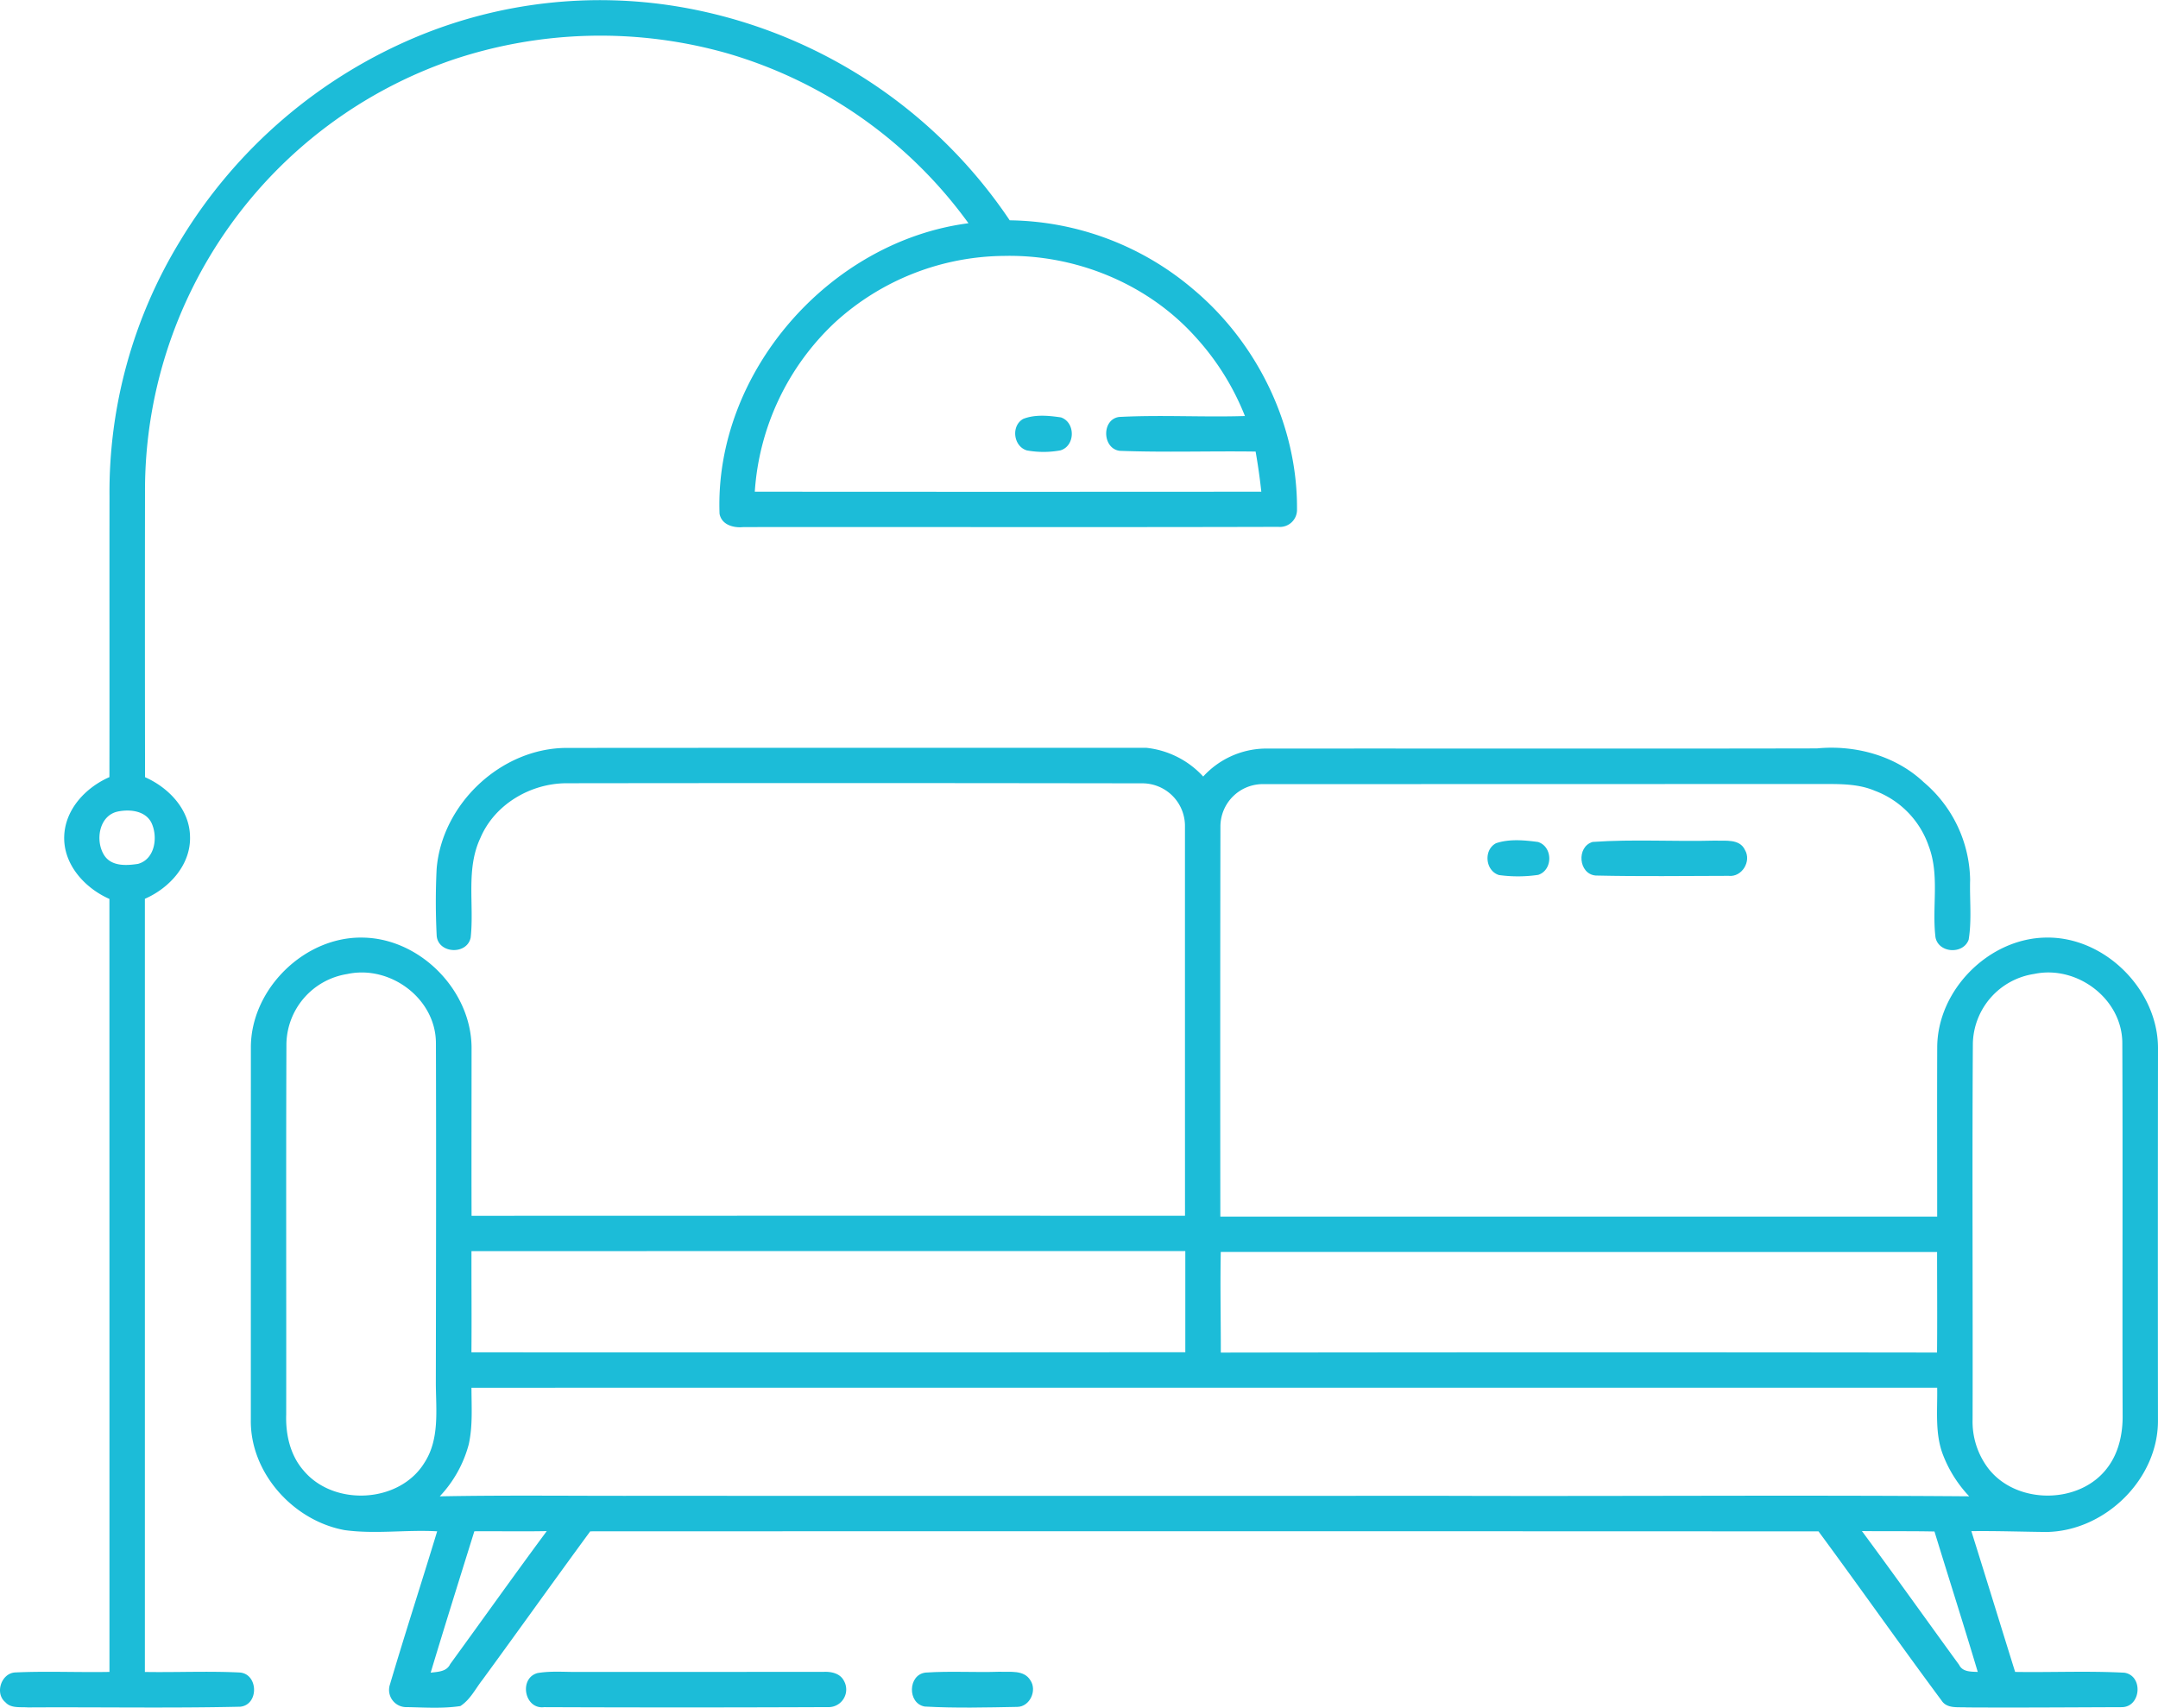 <svg xmlns="http://www.w3.org/2000/svg" width="488.623" height="386.729" viewBox="0 0 488.623 386.729">
  <g id="_010101ff" data-name="#010101ff" transform="translate(-11.687 -62.676)">
    <path id="Path_87" data-name="Path 87" d="M106.71,70.73a107.976,107.976,0,0,1,58.34-6.59,112.856,112.856,0,0,1,75.26,48.43,65.308,65.308,0,0,1,41.56,15.62c14.52,12.17,23.62,30.8,23.49,49.82a3.871,3.871,0,0,1-4.22,3.98c-40.38.11-80.77.01-121.15.05-2.21.23-4.92-.5-5.38-3.02-1.18-31.95,24.84-61.68,56.36-65.79a102.889,102.889,0,0,0-54.65-38.49,105.169,105.169,0,0,0-62.16,1.48,103.057,103.057,0,0,0-69.64,97.76q-.045,32.34.01,64.7c5.33,2.36,10.04,7.24,10.18,13.35.25,6.41-4.62,11.75-10.22,14.19q0,87.54,0,175.09c7.14.12,14.29-.23,21.42.12,4.29.24,4.46,7.33.16,7.75-16.01.36-32.05.06-48.07.16-1.72-.14-3.83.26-5.11-1.19-2.43-2.01-.92-6.55,2.22-6.73,7.11-.33,14.24.01,21.36-.12q0-87.525-.01-175.05c-5.61-2.47-10.51-7.87-10.23-14.31.26-6.06,4.9-10.94,10.23-13.28.04-21.21-.01-42.43.02-63.64a109.122,109.122,0,0,1,15.91-57.65,113.771,113.771,0,0,1,54.32-46.64m94.04,64.96a57.742,57.742,0,0,0-18.16,38.34q57.345.045,114.69,0c-.33-3.04-.76-6.08-1.29-9.09-10.26-.15-20.53.22-30.77-.17-3.96-.5-4.16-7.11-.14-7.67,9.48-.5,19,.09,28.49-.21a58.327,58.327,0,0,0-11.4-18.13c-10.84-11.95-27.08-18.5-43.15-18.13a57.4,57.4,0,0,0-38.27,15.06M38.34,246.46c-4.3.93-5.16,6.74-3,9.99,1.67,2.46,5,2.26,7.6,1.86,3.91-1.08,4.56-6.23,2.99-9.4C44.49,246.22,41.01,245.91,38.34,246.46Z" fill="#1cbcd8"/>
    <path id="Path_88" data-name="Path 88" d="M243.37,157.54c2.65-1.05,5.76-.75,8.54-.34,3.33,1.13,3.27,6.48-.13,7.47a21.161,21.161,0,0,1-7.57.01C241.14,163.78,240.55,159.11,243.37,157.54Z" fill="#1cbcd8"/>
    <path id="Path_89" data-name="Path 89" d="M110.55,259.48c1.17-14.72,14.58-27.39,29.41-27.43q65.655-.045,131.31-.02a20.373,20.373,0,0,1,12.85,6.5,19.418,19.418,0,0,1,13.82-6.33c41.71-.04,83.43.05,125.14-.04,8.63-.83,17.77,1.61,24.17,7.64a29.59,29.59,0,0,1,10.52,22.13c-.13,4.5.4,9.08-.33,13.54-1.22,3.41-6.83,3.07-7.51-.53-.84-6.83.97-13.98-1.51-20.59a20.471,20.471,0,0,0-12.23-12.6c-3.85-1.64-8.09-1.52-12.18-1.53q-63.045.015-126.1.03a9.61,9.61,0,0,0-9.89,9.65q-.075,44.145-.02,88.3H450.31c.01-12.76-.04-25.52.01-38.28,0-13.01,11.67-24.78,24.67-24.92,13.25-.23,25.27,11.76,25.32,24.96q-.06,42.045-.01,84.08c.24,13.46-11.91,25.37-25.24,25.57-5.67-.06-11.34-.26-17.01-.19,3.33,10.62,6.6,21.26,9.91,31.88,8.25.13,16.53-.26,24.77.18,4.3.71,3.74,7.78-.63,7.8-11.7.04-23.4.13-35.09.06-1.95-.14-4.47.36-5.71-1.57-9.41-12.67-18.49-25.6-27.86-38.3q-139.05-.06-278.11-.01c-8.19,11.15-16.21,22.42-24.37,33.58-1.61,2.04-2.8,4.56-5.04,5.99-3.97.6-8.03.32-12.03.24a3.9,3.9,0,0,1-3.9-5.16c3.43-11.59,7.17-23.08,10.68-34.65-6.97-.4-14,.68-20.93-.27-11.7-2.13-21.52-13.07-21.26-25.14q0-42.06.01-84.12c-.04-13.3,12.23-25.32,25.54-24.92,12.93.29,24.43,12.08,24.43,25.02,0,12.66-.04,25.32,0,37.98q80.775-.03,161.54-.01-.015-44.04-.01-88.07a9.655,9.655,0,0,0-9.85-9.86q-65.13-.105-130.27-.02c-8.11.05-16.2,4.8-19.41,12.39-3.34,7.07-1.38,15.05-2.2,22.54-.78,3.97-7.25,3.71-7.69-.3a151.1,151.1,0,0,1-.02-15.2M90.29,283.26a16.306,16.306,0,0,0-13.75,15.76c-.11,28-.01,56-.05,84-.15,4.47.89,9.17,3.89,12.62,6.83,8.26,21.79,7.5,27.43-1.75,3.43-5.31,2.6-11.89,2.56-17.88.04-25.67.1-51.34.02-77,.06-10.17-10.36-17.88-20.1-15.75m381.97-.02a16.293,16.293,0,0,0-13.87,15.74c-.18,28.37.01,56.75-.06,85.12a17.507,17.507,0,0,0,3.5,11.04c6.35,8.35,20.86,8.31,27.09-.17,2.56-3.41,3.45-7.77,3.38-11.96-.09-27.99.05-55.98-.07-83.97.08-10.12-10.25-17.88-19.97-15.8M118.44,346.01c-.02,7.63.06,15.27-.01,22.91q80.82.045,161.64-.02,0-11.445,0-22.9-80.82,0-161.63.01m169.66.18c-.15,7.6.02,15.19.01,22.79q81.09-.12,162.17-.01c.07-7.59.01-15.18.01-22.76q-81.09,0-162.19-.02M118.44,376.94c0,4.28.32,8.62-.62,12.84a27.442,27.442,0,0,1-6.56,11.76c14.9-.29,29.82-.09,44.72-.12q91.515.015,183.01,0c39.52.13,79.06-.2,118.57.11a28.609,28.609,0,0,1-5.9-9.31c-1.91-4.87-1.25-10.19-1.35-15.29q-165.93,0-331.87.01m.65,32.51c-3.32,10.66-6.67,21.32-9.89,32.02,1.64-.21,3.61-.2,4.42-1.94,7.3-10.03,14.48-20.15,21.87-30.12-5.47.11-10.93,0-16.4.04m314.18-.05c7.43,10.03,14.66,20.21,22.01,30.3.78,1.62,2.68,1.53,4.22,1.6-3.17-10.63-6.55-21.19-9.8-31.8C444.22,409.38,438.75,409.48,433.27,409.4Z" fill="#1cbcd8"/>
    <path id="Path_90" data-name="Path 90" d="M350.43,253.63c3.01-1.01,6.39-.69,9.5-.28,3.37,1.07,3.42,6.33.05,7.45a31.521,31.521,0,0,1-8.89.04C347.98,259.87,347.55,255.14,350.43,253.63Z" fill="#1cbcd8"/>
    <path id="Path_91" data-name="Path 91" d="M372.3,253.34c9.2-.65,18.48-.05,27.71-.3,2.31.11,5.56-.48,6.77,2.11,1.54,2.57-.69,6.23-3.71,5.87-10.03.02-20.06.16-30.08-.07C369.09,260.63,368.57,254.43,372.3,253.34Z" fill="#1cbcd8"/>
    <path id="Path_92" data-name="Path 92" d="M133.39,441.56c3.16-.54,6.39-.2,9.59-.26q27.57,0,55.15-.01c1.74-.09,3.74.3,4.63,2a3.994,3.994,0,0,1-3.67,5.98q-32.085.135-64.19.01C130.41,449.84,129.12,442.73,133.39,441.56Z" fill="#1cbcd8"/>
    <path id="Path_93" data-name="Path 93" d="M221.27,441.45c5.57-.38,11.17,0,16.75-.19,2.36.12,5.49-.49,6.96,1.92,1.58,2.29-.09,5.99-2.94,6.04-6.99.13-14,.31-20.97-.08C217.09,448.44,217.25,441.89,221.27,441.45Z" fill="#1cbcd8"/>
  </g>
</svg>
